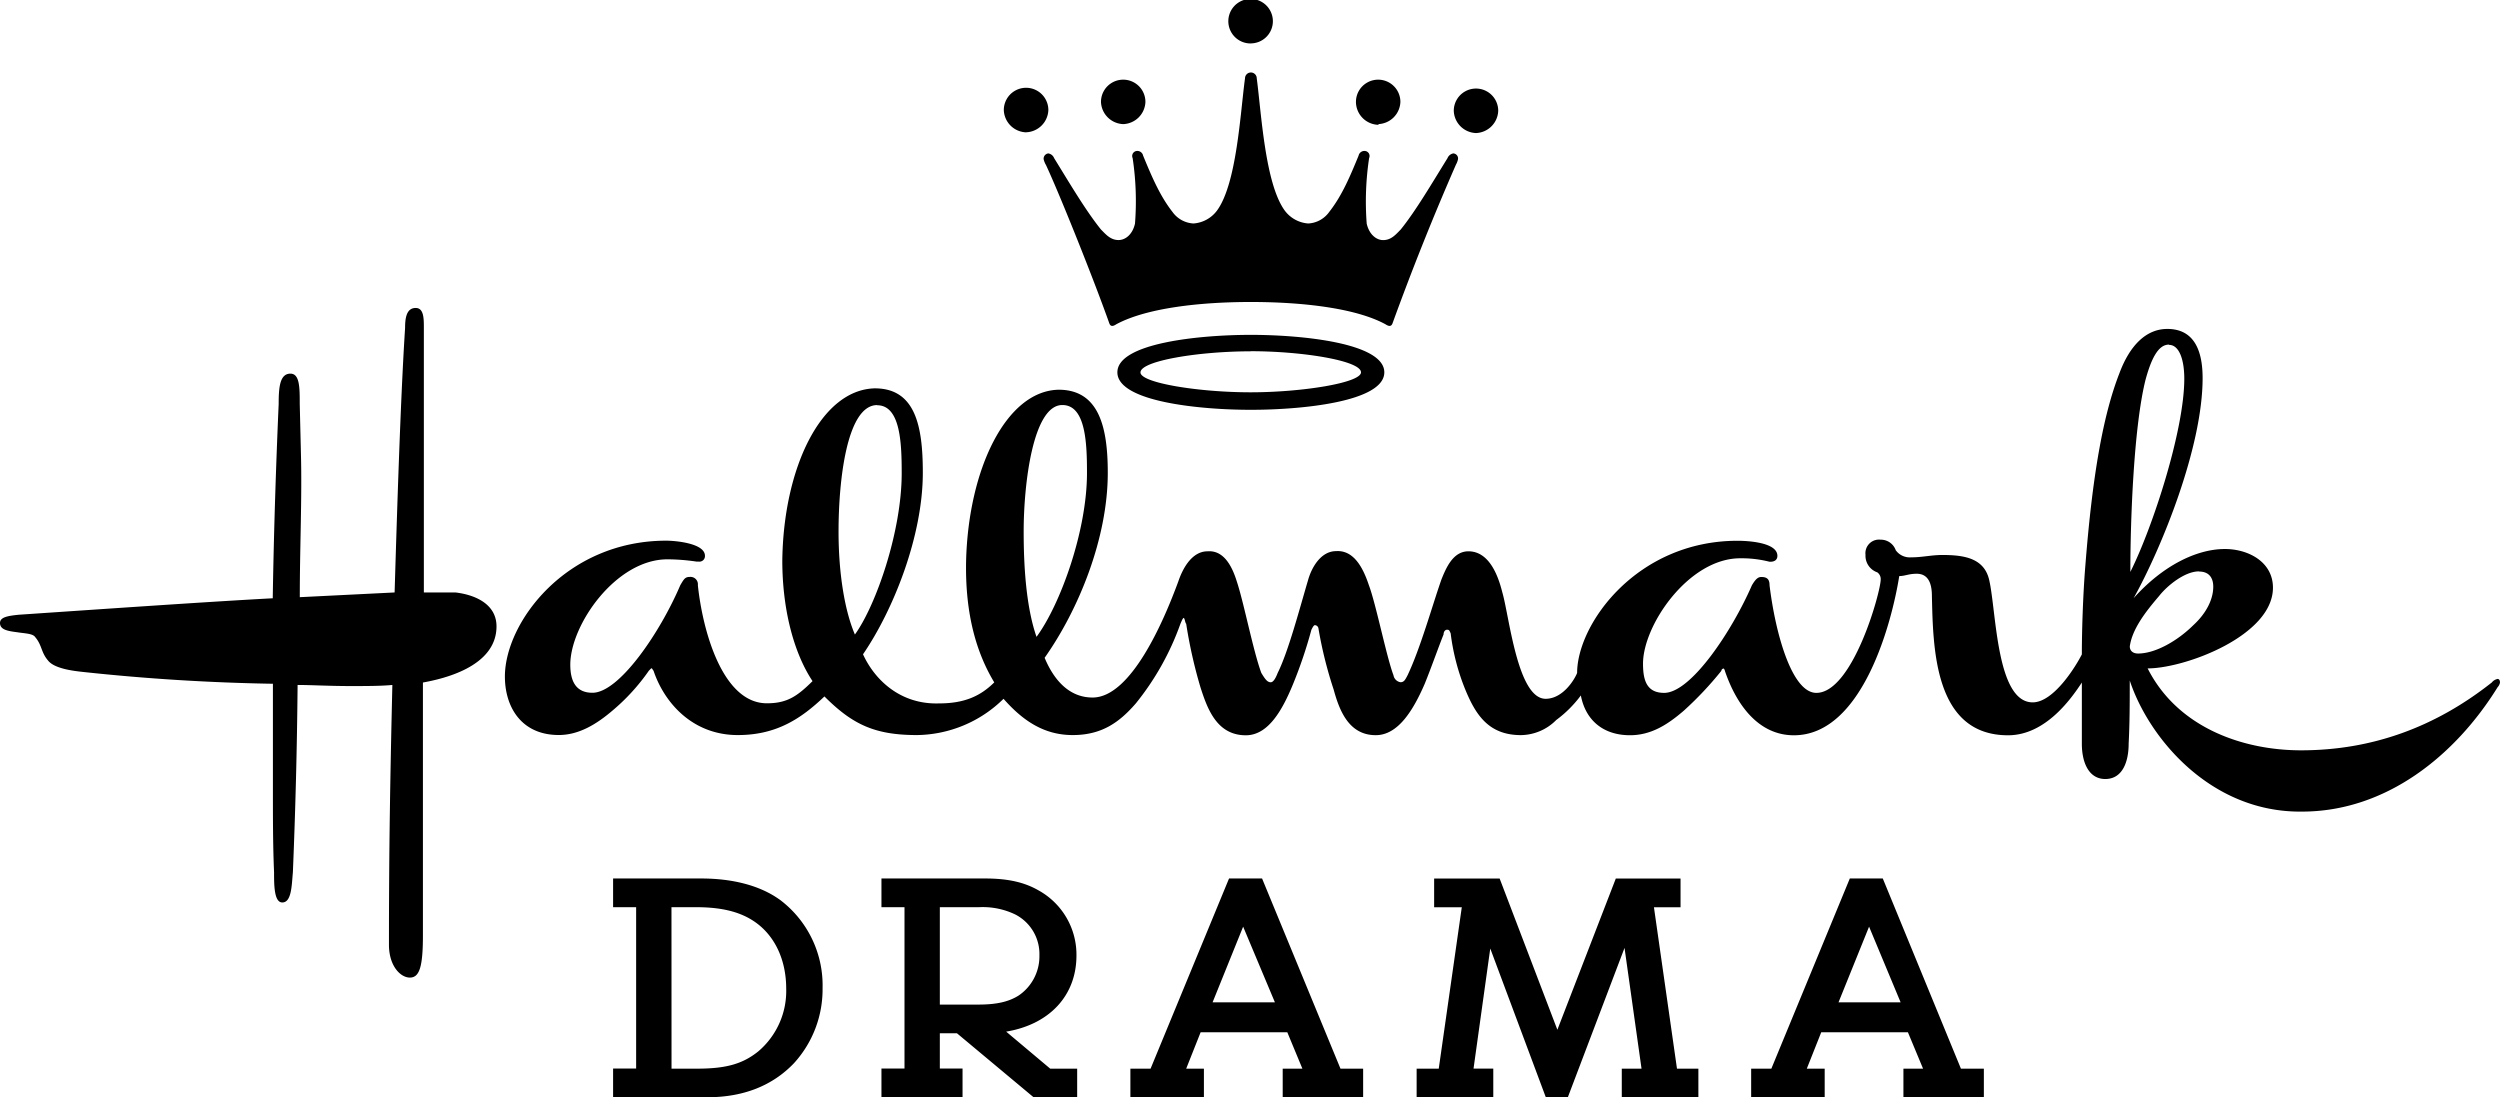<svg height="20" viewBox="0 0 45.564 20" width="45.564" xmlns="http://www.w3.org/2000/svg"><g stroke-width=".092"><path d="M14.205 16.393c-.35-.25-.843-.382-1.426-.382h-1.605v.523h.42v2.941h-.42v.523h1.718c.656 0 1.188-.21 1.58-.622a1.998 1.998 0 0 0 .52-1.369 1.951 1.951 0 0 0-.787-1.615m-1.967.142h.447c.442 0 .768.075 1.026.237.393.246.618.701.618 1.248a1.443 1.443 0 0 1-.51 1.144c-.284.228-.586.314-1.115.314h-.465zm6.1 2.268c.787-.131 1.281-.655 1.281-1.387a1.338 1.338 0 0 0-.689-1.186c-.262-.151-.563-.218-.978-.218h-1.887v.523h.42v2.941h-.42v.523h1.478v-.523h-.414v-.643h.312L18.84 20h.792v-.523h-.491zm-1.209-2.268h.716a1.367 1.367 0 0 1 .653.13.809.809 0 0 1 .446.746.864.864 0 0 1-.38.735c-.184.115-.404.164-.735.164h-.7zm5.873-.523H22.4l-1.43 3.466h-.368V20h1.34v-.523h-.323l.263-.663h1.58l.275.663h-.359V20h1.466v-.523h-.413zm.234 2.257H22.1l.557-1.379z"/></g><path d="M25.819 20h1.397v-.524h-.36l.305-2.189L28.174 20h.4l1.034-2.724.31 2.201h-.36V20h1.396v-.523h-.39l-.42-2.942h.485v-.523h-1.18l-1.065 2.756-1.052-2.756h-1.194v.523h.504l-.42 2.942h-.403z"/><path d="M35.739 19.477l-1.424-3.466h-.601l-1.43 3.466h-.368V20h1.34v-.523h-.326l.263-.663h1.58l.276.663h-.358V20h1.466v-.523zm-1.099-1.209h-1.132l.557-1.379zm5.436-7.854c-.255 0-.574.256-.724.447-.236.276-.492.599-.535.92 0 .087.065.13.15.13.322 0 .725-.237 1.004-.513.234-.213.367-.469.367-.705 0-.17-.085-.276-.257-.276m-.552-4.136c-.193 0-.321.255-.426.643-.213.854-.276 2.54-.276 3.5.406-.81.983-2.58.983-3.52 0-.384-.108-.618-.276-.618M26.901 2.425a.42.42 0 0 1-.405-.406.405.405 0 1 1 .81 0 .421.421 0 0 1-.405.406m-1.77-.15a.42.42 0 0 1-.418-.418.405.405 0 1 1 .81 0 .42.42 0 0 1-.405.405M22.793.792a.405.405 0 0 1-.406-.405.406.406 0 0 1 .812 0 .405.405 0 0 1-.407.404m0 5.612c-.94 0-2.006.172-2.006.385 0 .192 1.067.362 2.006.362.938 0 2.013-.172 2.013-.364 0-.213-1.07-.385-2.008-.385m0 1.068c-.94 0-2.432-.15-2.432-.683s1.493-.683 2.432-.683c.94 0 2.433.15 2.433.683 0 .535-1.495.683-2.433.683m-2.325-5.207a.421.421 0 0 1-.406-.405.405.405 0 1 1 .81 0 .42.42 0 0 1-.404.405m6.06.747a48.4 48.4 0 0 0-1.151 2.88c-.022.064-.065.064-.13.021-.551-.3-1.536-.406-2.453-.406-.917 0-1.898.107-2.453.406-.065.043-.107.043-.129-.022-.256-.725-.875-2.283-1.152-2.88a.368.368 0 0 1-.043-.106.097.097 0 0 1 .086-.106.138.138 0 0 1 .105.086c.276.447.578.96.854 1.301.086.086.172.192.32.192.129 0 .257-.106.3-.3a5.27 5.27 0 0 0-.043-1.194.092.092 0 0 1 .086-.13.107.107 0 0 1 .105.086c.15.362.3.725.534 1.024a.502.502 0 0 0 .384.212.586.586 0 0 0 .427-.233c.363-.491.427-1.793.512-2.412a.107.107 0 1 1 .214 0c.083.62.15 1.92.512 2.412a.585.585 0 0 0 .426.233.5.5 0 0 0 .384-.212c.236-.3.385-.662.534-1.024a.108.108 0 0 1 .106-.086.092.092 0 0 1 .086.13 5.331 5.331 0 0 0-.044 1.195c.044.193.172.3.3.3.15 0 .234-.107.32-.193.275-.34.575-.853.853-1.301a.14.14 0 0 1 .106-.086.092.092 0 0 1 .085.106.35.35 0 0 1-.042.107m-7.17 4.373c-.533 0-.704 1.43-.704 2.305 0 .62.042 1.365.234 1.92.427-.576.92-1.92.92-2.987 0-.534-.021-1.238-.448-1.238m-.663-4.97a.421.421 0 0 1-.405-.406.406.406 0 0 1 .812 0 .421.421 0 0 1-.407.405m-2.713 4.972c-.552 0-.704 1.366-.704 2.304 0 .747.107 1.429.298 1.878.385-.533.853-1.878.853-2.941 0-.534-.02-1.238-.447-1.238m29.531 5.143c-.768 1.238-2.027 2.263-3.564 2.263-1.664.02-2.795-1.345-3.138-2.39 0 .385 0 .768-.02 1.153 0 .32-.107.643-.426.643-.3 0-.427-.299-.427-.643V12.44c-.171.257-.644.961-1.345.961-1.345 0-1.366-1.578-1.388-2.54 0-.255-.084-.404-.276-.404-.148 0-.212.042-.319.042-.128.81-.66 2.902-1.92 2.902-.643 0-1.046-.551-1.258-1.174a.074.074 0 0 0-.022-.043.047.047 0 0 0-.043.043 6.25 6.25 0 0 1-.683.725c-.297.256-.598.448-.981.448-.491 0-.811-.276-.896-.725a2.14 2.14 0 0 1-.449.448.92.92 0 0 1-.643.275c-.599 0-.833-.384-1.024-.854a4.022 4.022 0 0 1-.257-1.002c-.022-.044-.022-.065-.064-.065s-.065.043-.065.086c-.086.212-.213.576-.342.896-.212.49-.489.94-.894.94-.49 0-.663-.448-.768-.834a7.537 7.537 0 0 1-.276-1.108.069.069 0 0 0-.065-.063c-.022 0-.043.043-.064.084a8.378 8.378 0 0 1-.34 1.004c-.194.469-.45.919-.855.919-.532 0-.703-.49-.827-.875a8.763 8.763 0 0 1-.26-1.157c-.021-.02-.021-.084-.043-.107-.02 0-.043.065-.062.107a4.936 4.936 0 0 1-.813 1.451c-.297.342-.617.577-1.151.577s-.92-.275-1.26-.661a2.285 2.285 0 0 1-1.578.661c-.768 0-1.174-.192-1.686-.704-.425.405-.875.704-1.579.704-.832 0-1.344-.598-1.536-1.173-.021-.022-.021-.044-.042-.044l-.043.044a3.72 3.72 0 0 1-.661.725c-.298.255-.619.447-.981.447-.683 0-.982-.512-.982-1.066 0-.982 1.109-2.476 2.942-2.476.15 0 .704.043.704.276a.1.1 0 0 1-.108.106h-.042a3.703 3.703 0 0 0-.534-.042c-.939 0-1.77 1.195-1.77 1.92 0 .276.085.512.404.512.49 0 1.238-1.108 1.601-1.961.064-.107.085-.15.17-.15a.135.135 0 0 1 .15.15c.086.827.448 2.153 1.258 2.153.368 0 .552-.127.832-.404-.34-.512-.551-1.303-.551-2.198.021-1.685.705-3.115 1.686-3.138.748 0 .875.705.875 1.538 0 1.152-.533 2.495-1.09 3.309.214.469.684.919 1.388.895.449 0 .747-.127 1.004-.383-.321-.533-.534-1.237-.513-2.22.043-1.663.727-3.093 1.686-3.114.747 0 .896.704.896 1.515 0 1.194-.532 2.495-1.151 3.371.169.405.447.724.874.724.704 0 1.302-1.407 1.562-2.114.086-.256.257-.551.534-.551.298-.022.448.276.533.551.128.385.297 1.26.446 1.665.066.108.107.171.172.171.043 0 .086-.063.127-.171.193-.384.406-1.195.552-1.686.064-.234.234-.533.512-.533.32-.022.491.299.597.619.129.34.32 1.301.449 1.643a.155.155 0 0 0 .127.127c.065 0 .086-.043.13-.127.233-.49.447-1.26.617-1.746.086-.214.213-.513.492-.513.362 0 .533.406.617.746.127.427.276 1.942.79 1.942.3 0 .512-.32.574-.47 0-.896 1.09-2.41 2.924-2.41.15 0 .726.02.726.275 0 .065-.043.107-.127.107h-.017a2.073 2.073 0 0 0-.534-.063c-.938 0-1.771 1.217-1.771 1.92 0 .299.064.533.385.533.49 0 1.238-1.13 1.6-1.962.064-.106.107-.15.171-.15.107 0 .15.044.15.15.106.875.406 1.962.853 1.962.663 0 1.173-1.838 1.173-2.068a.15.15 0 0 0-.063-.129.319.319 0 0 1-.214-.319.248.248 0 0 1 .275-.276.288.288 0 0 1 .276.192.314.314 0 0 0 .276.13c.213 0 .368-.043.576-.043.406 0 .768.062.854.468.129.576.129 2.218.79 2.218.385 0 .788-.661.896-.874 0-.448.022-1.11.064-1.62.127-1.623.32-2.733.619-3.5.19-.512.489-.812.875-.812.533 0 .643.47.643.896 0 1.26-.746 3.093-1.258 4.012.533-.597 1.152-.897 1.664-.897.427 0 .876.235.876.705 0 .874-1.601 1.471-2.284 1.471.551 1.088 1.746 1.493 2.796 1.493 1.3 0 2.453-.427 3.477-1.237a.178.178 0 0 1 .107-.064c.02 0 .042.02.042.064a.165.165 0 0 1-.042.085M7.708 12.44v4.61c0 .577-.065.767-.238.767-.172 0-.381-.212-.381-.598 0-1.728.021-2.986.062-4.735-.212.02-.49.02-.767.02-.368 0-.725-.02-.96-.02a105.722 105.722 0 0 1-.086 3.413c-.022.235-.022.551-.193.551-.15 0-.15-.32-.15-.551-.021-.49-.021-.981-.021-1.557v-1.878a38.102 38.102 0 0 1-3.457-.215c-.192-.02-.533-.063-.644-.212-.127-.149-.105-.276-.233-.425-.043-.065-.193-.065-.32-.086-.171-.022-.32-.043-.32-.17 0-.108.15-.13.341-.15 1.28-.086 3.393-.234 4.63-.3.021-1.301.064-2.538.108-3.542 0-.299.02-.552.214-.552.17 0 .17.256.17.552l.022.92c.021.788-.021 1.705-.021 2.602l1.728-.086c.043-1.43.107-3.52.191-4.822 0-.171.022-.363.193-.363.149 0 .149.192.149.363v4.822h.576c.363.043.748.214.748.618 0 .748-1.002.962-1.344 1.024"/></svg>